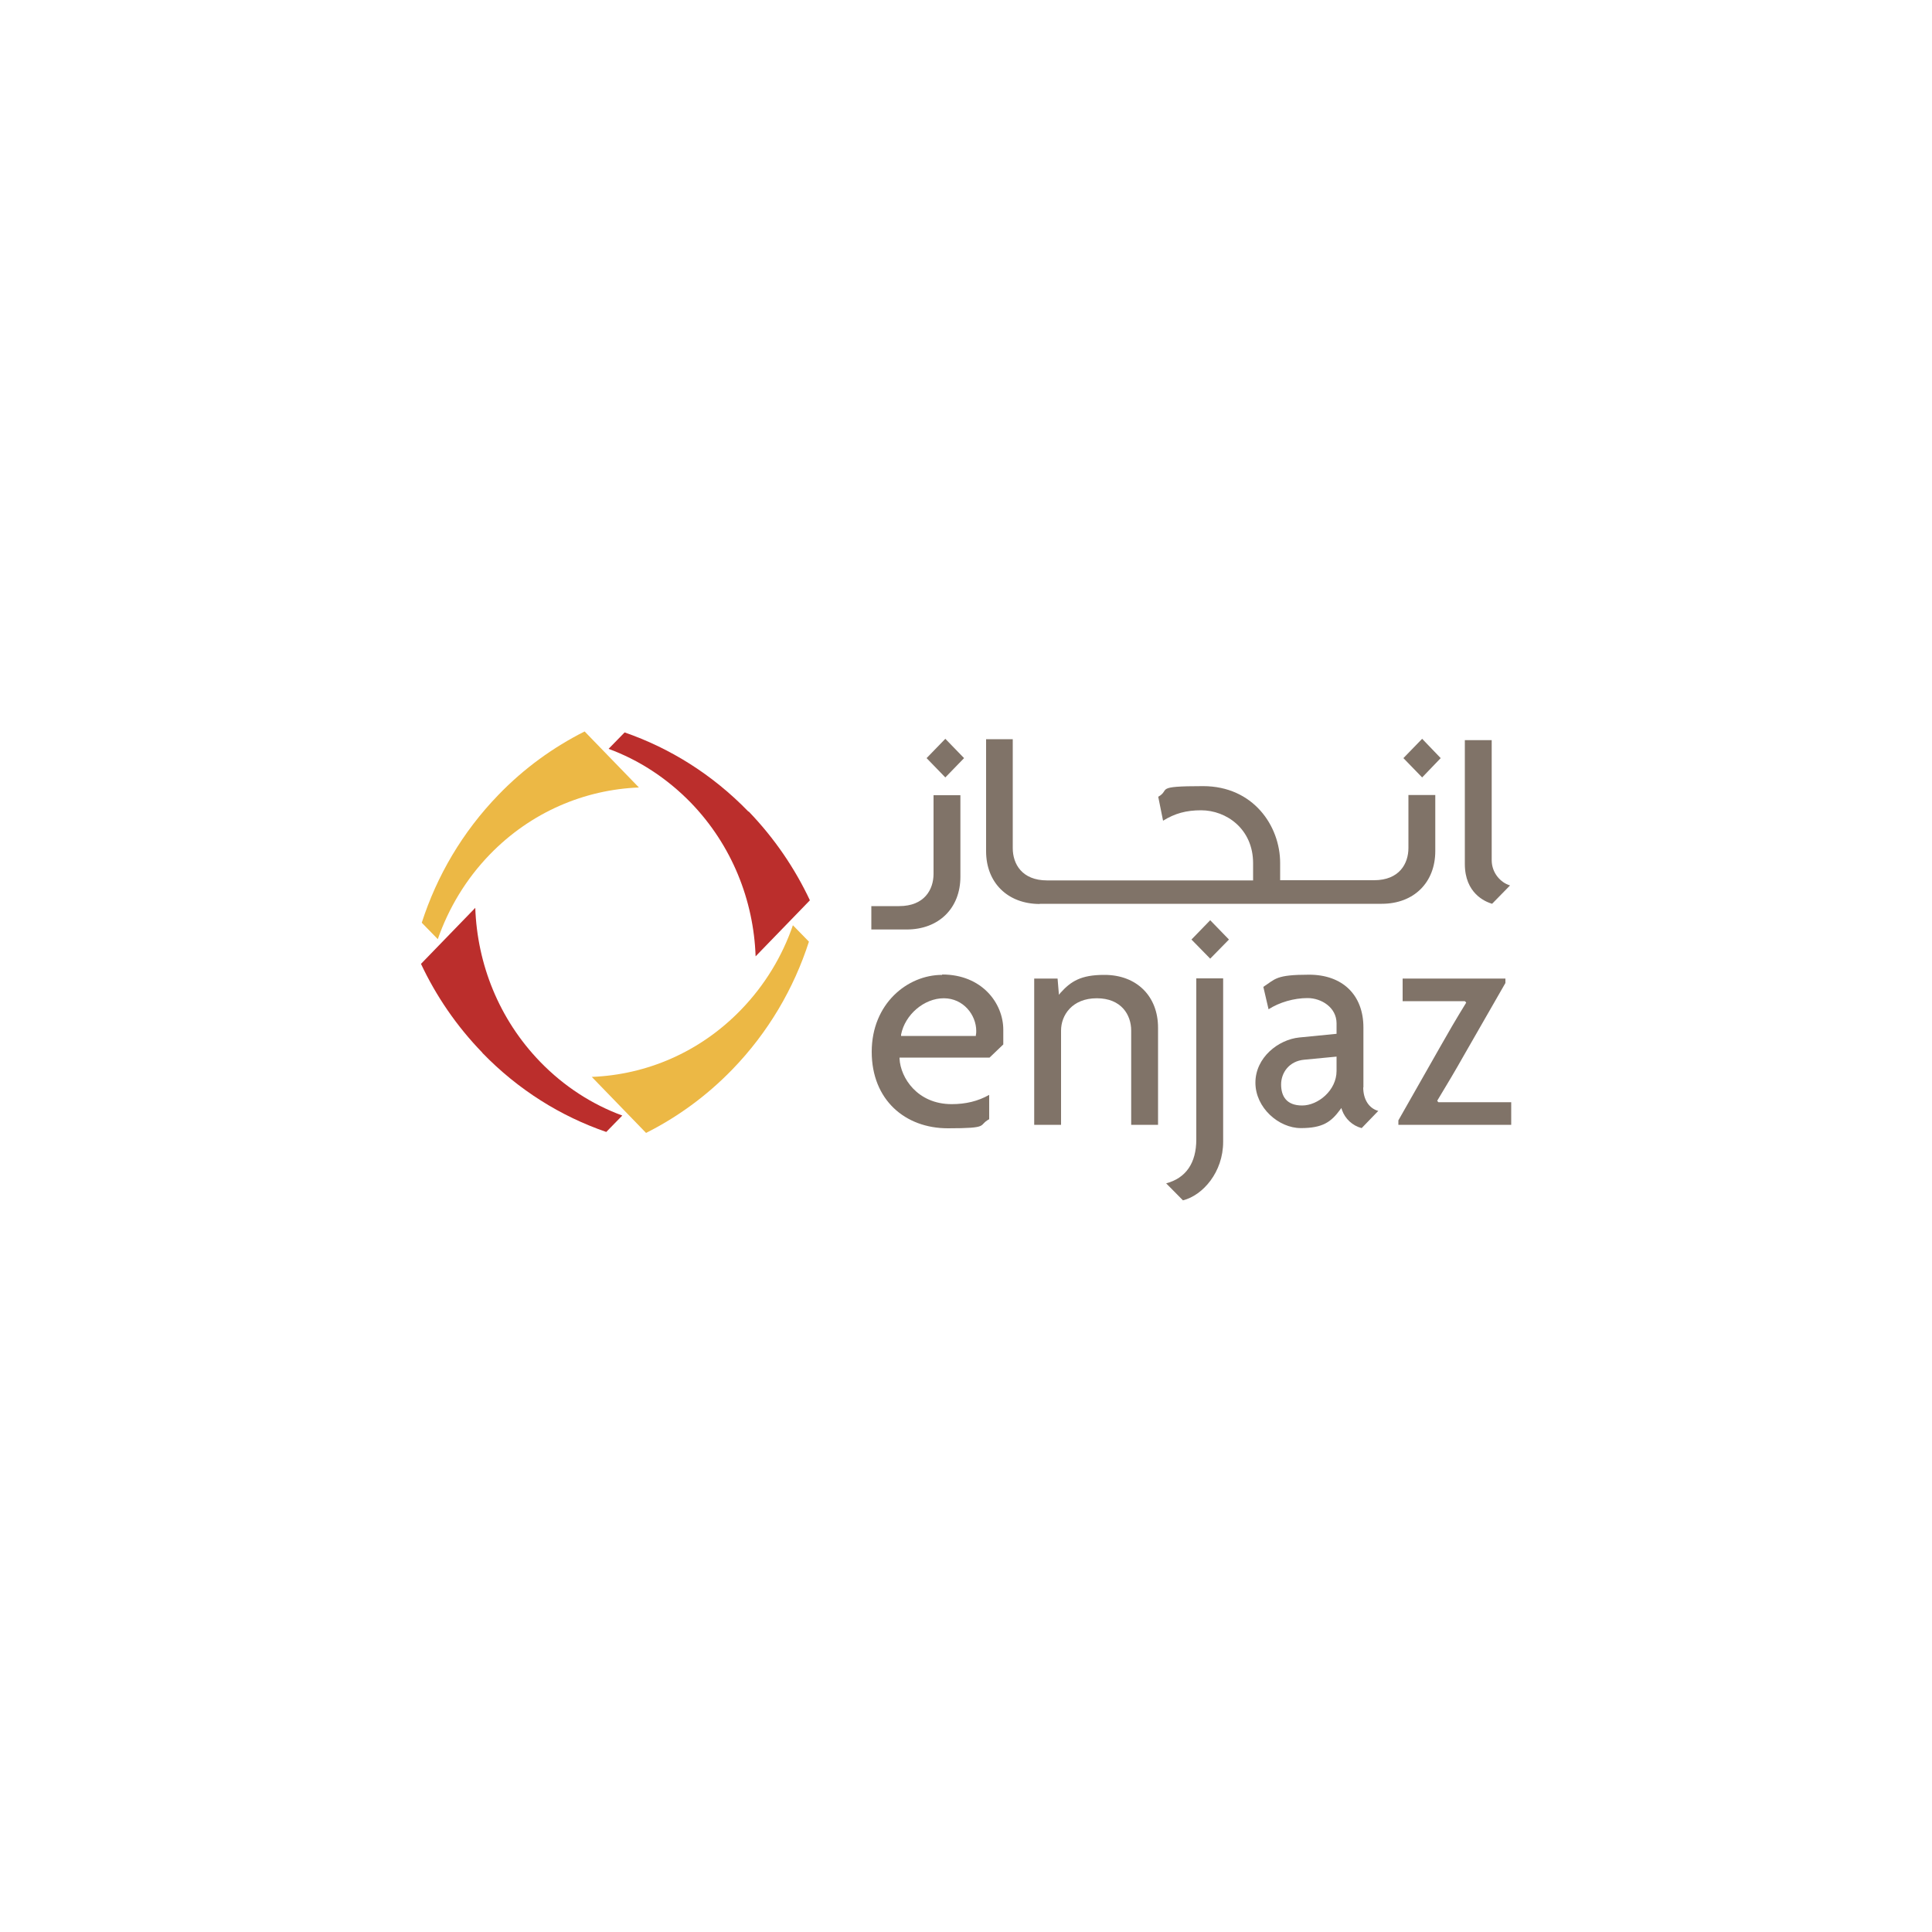 <?xml version="1.0" encoding="UTF-8"?>
<svg xmlns="http://www.w3.org/2000/svg" version="1.1" viewBox="0 0 1000 1000">
  <defs>
    <style>
      .cls-1 {
        fill: #ecb845;
      }

      .cls-2 {
        fill: #807368;
      }

      .cls-3 {
        fill: #bb2e2c;
      }
    </style>
  </defs>
  <!-- Generator: Adobe Illustrator 28.7.0, SVG Export Plug-In . SVG Version: 1.2.0 Build 23)  -->
  <g>
    <g id="Layer_2">
      <g>
        <path class="cls-2" d="M487.6,504.6c-17.9,0-36.4,14.9-36.4,39.8s17.3,39.6,39.4,39.6,15.4-1.5,21.4-4.7v-12.6c-5.8,3.3-12.2,4.8-19.4,4.8-17.8,0-26.5-13.7-27-23.5v-.6s46.6,0,46.6,0l7.1-6.8v-7.6c0-13.8-11.1-28.6-31.6-28.6M505.1,535.8v.4h-38.7v-.7c2-10.3,11.9-18.8,22.1-18.8s16.8,8.7,16.8,16.9c0,.7,0,1.4-.2,2.2"/>
        <path class="cls-2" d="M571.5,504.6c-12,0-17.2,3.3-22.6,9.3l-.8,1-.7-8.4h-12.1v75.7h13.9v-48.8c0-8,5.8-16.7,18.5-16.7s17.8,8.6,17.8,16.7v48.8h13.9v-50.3c0-16.3-11.1-27.3-27.7-27.3"/>
        <path class="cls-2" d="M603.7,612.6l8.6,8.7c10.3-2.6,20.8-14.6,20.8-30.3v-84.6h-13.9v83.4c0,12.2-5.4,20-15.6,22.7"/>
        <path class="cls-2" d="M705.7,562.9v-31.1c0-16.8-10.8-27.3-28.1-27.3s-17.4,2.2-23.7,6.3l2.7,11.6c5.6-3.6,13.1-5.8,20.2-5.8s15,4.8,15,13.1v5.4l-19.3,1.9c-10.9,1.1-22.7,10.4-22.7,23.4s12.1,23.5,23.5,23.5,15.7-3.2,20.4-9.6l.6-.8.3,1c1.6,4.6,5.5,8.2,10.2,9.4l8.6-8.9c-4.8-1.3-7.8-5.9-7.8-12.2M691.8,554.3c0,10.1-9.6,17.9-17.8,17.9s-10.9-4.9-10.9-10.9,4.1-12.1,12-12.8l16.7-1.6v7.4h0Z"/>
        <path class="cls-2" d="M743.9,569.8l.2-.4c4.9-8.1,9.3-15.5,13.3-22.6l21.8-38v-2.3h-53.2v11.7h32.2l.7.7-.2.4c-5,8.1-9.3,15.5-13.3,22.6l-21.6,38v2.3h58.4v-11.7h-37.7l-.6-.7Z"/>
        <path class="cls-2" d="M772.1,445.2v-62.1h-13.9v64.1c0,15.1,10.4,19.5,14.1,20.6l9.3-9.5c-4.8-1.4-9.5-6.4-9.5-13.1"/>
        <path class="cls-2" d="M497.1,453.8v-42.2h-13.9v40.7c0,8.1-4.7,16.7-17.8,16.7h-14.4v12.1h18.3c16.6,0,27.8-11,27.8-27.3"/>
        <path class="cls-2" d="M538.1,467.8h177.1c16.6,0,27.7-11,27.7-27.3v-29h-13.9v27.4c0,8.1-4.7,16.7-17.8,16.7h-48.6v-8.9c0-19.3-14-39.8-39.9-39.8s-16.6,1.8-23.2,5.5l2.5,12.4c6.1-3.8,12-5.4,19.7-5.4,13,0,26.9,9.6,26.9,27.4v8.9h-106.6c-13.1,0-17.8-8.6-17.8-16.7v-56.4h-13.8v58c0,16.3,11.2,27.3,27.8,27.3"/>
        <polygon class="cls-2" points="616.7 486.3 626.4 496.2 636.1 486.3 626.4 476.3 616.7 486.3"/>
        <polygon class="cls-2" points="745.7 392.4 736.1 382.4 726.4 392.4 736.1 402.4 745.7 392.4"/>
        <polygon class="cls-2" points="499 392.4 489.3 382.4 479.6 392.4 489.3 402.4 499 392.4"/>
        <path class="cls-3" d="M249.6,544.9c18.7,19.3,40.7,32.9,64.2,41l8.3-8.5c-15.5-5.7-30.1-15-42.5-27.8-21.4-22.1-32.6-50.7-33.6-79.7l-28.1,29c7.8,16.6,18.4,32.2,31.8,46"/>
        <path class="cls-1" d="M379,553.6c18.7-19.3,31.9-42,39.7-66.2l-8.3-8.5c-5.5,16-14.5,31-26.9,43.8-21.4,22.1-49.1,33.6-77.2,34.7l28.1,29c16.1-8.1,31.2-19,44.6-32.8"/>
        <path class="cls-3" d="M387.4,420.1c-18.7-19.3-40.7-32.9-64.1-41l-8.3,8.5c15.5,5.7,30,15,42.5,27.8,21.4,22.1,32.6,50.7,33.6,79.6l28.1-29c-7.8-16.6-18.4-32.2-31.7-46"/>
        <path class="cls-1" d="M258,411.4c-18.7,19.3-31.9,42-39.7,66.2l8.3,8.5c5.6-16,14.5-31,26.9-43.8,21.4-22.1,49.2-33.6,77.2-34.7l-28.1-29c-16.1,8.1-31.3,19-44.6,32.8"/>
      </g>
    </g>
  </g>
</svg>